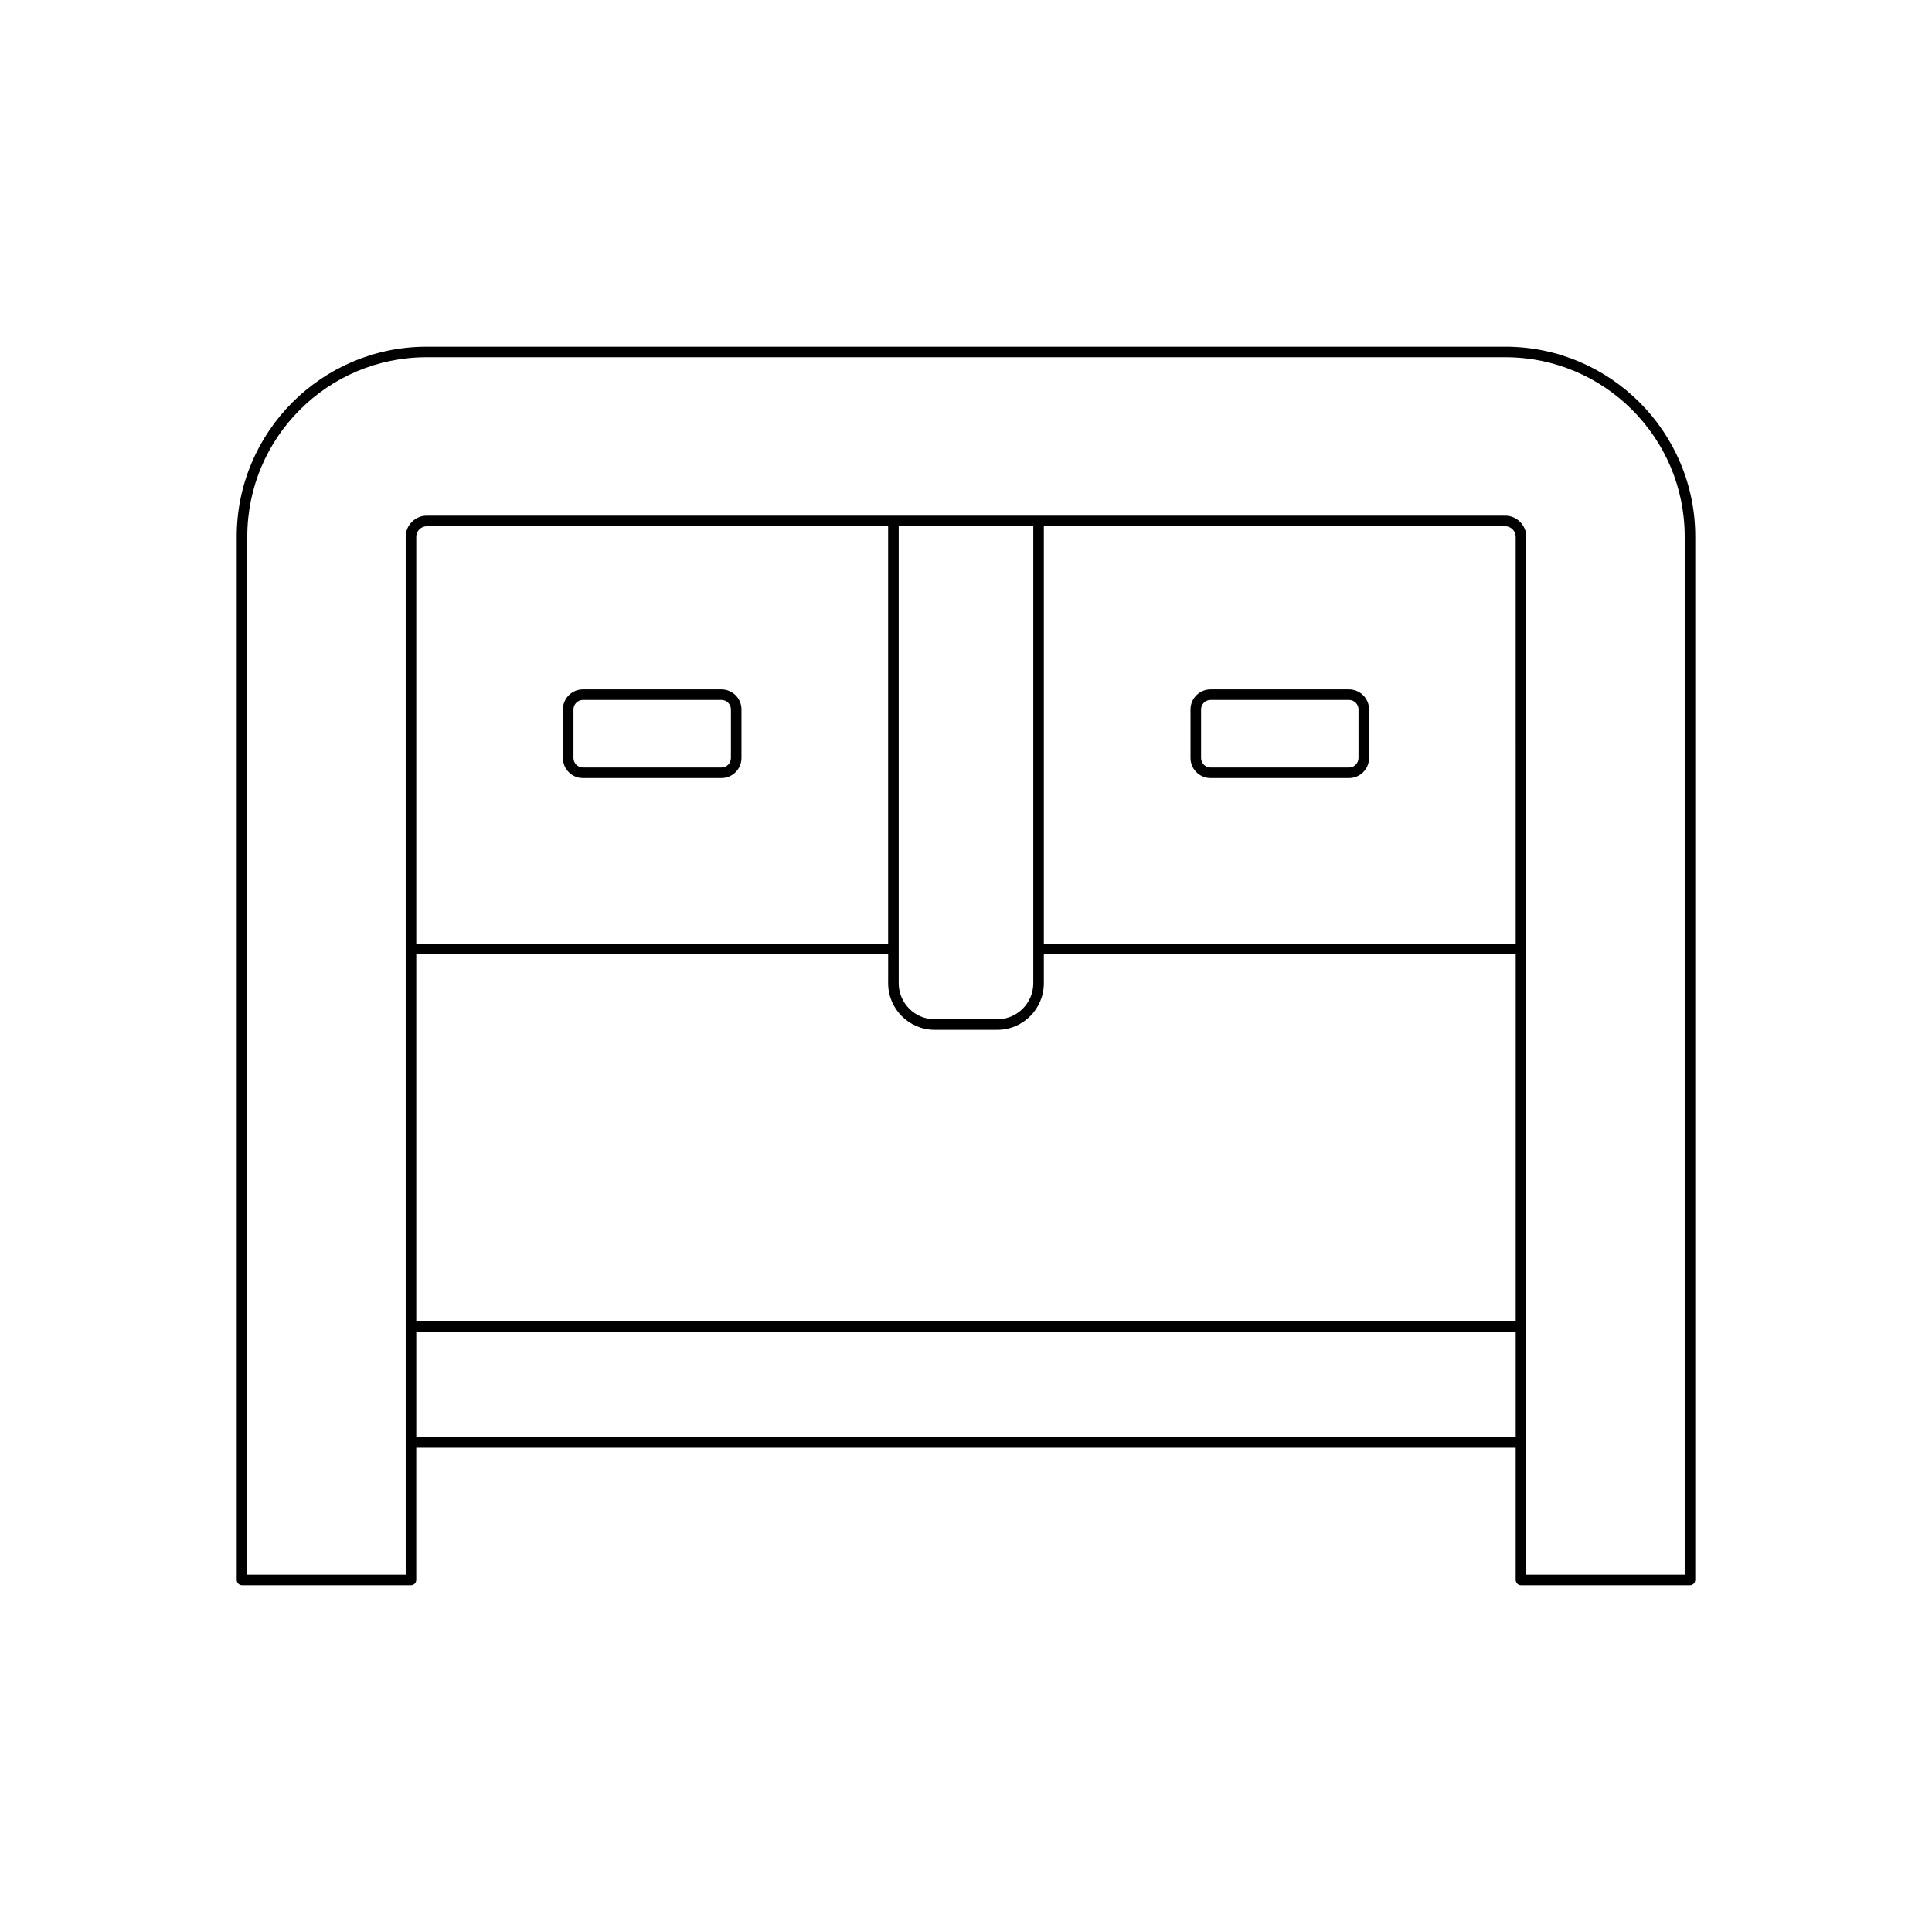 <?xml version="1.0" encoding="UTF-8"?>
<!-- Uploaded to: SVG Repo, www.svgrepo.com, Generator: SVG Repo Mixer Tools -->
<svg fill="#000000" width="800px" height="800px" version="1.1" viewBox="144 144 512 512" xmlns="http://www.w3.org/2000/svg">
 <g>
  <path d="m593.26 562.71v-276.5c0-27.75-22.574-50.328-50.32-50.328h-285.89c-27.746 0-50.316 22.578-50.316 50.328v276.5c0 0.77 0.625 1.398 1.398 1.398h44.781c0.773 0 1.398-0.629 1.398-1.398v-35.031h291.36v35.031c0 0.77 0.625 1.398 1.398 1.398h44.781c0.777 0 1.402-0.629 1.402-1.398zm-47.582-37.828h-291.36v-27.988h291.36zm0-30.789h-291.36v-97.164h125.05v7.641c0 6.812 5.539 12.348 12.352 12.348h16.559c6.812 0 12.352-5.539 12.352-12.348v-7.641h125.05zm-291.36-99.965v-107.92c0-1.461 1.277-2.746 2.734-2.746h122.31v110.67zm127.85 10.441v-121.11h35.664v121.11c0 5.266-4.285 9.551-9.555 9.551h-16.559c-5.266 0-9.551-4.285-9.551-9.551zm163.51-10.441h-125.05v-110.67h122.31c1.461 0 2.738 1.285 2.738 2.746zm44.785 167.18h-41.984v-275.11c0-3.008-2.535-5.543-5.539-5.543h-285.89c-3 0-5.535 2.535-5.535 5.543v275.11h-41.984v-275.11c0-26.207 21.316-47.527 47.52-47.527h285.89c26.203 0 47.523 21.32 47.523 47.527z"/>
  <path d="m501.5 326.7h-36.688c-2.93 0-5.316 2.383-5.316 5.312v12.863c0 2.938 2.387 5.32 5.316 5.32h36.691c2.93 0 5.312-2.383 5.312-5.32v-12.863c0-2.93-2.387-5.312-5.316-5.312zm2.516 18.176c0 1.387-1.129 2.519-2.516 2.519h-36.688c-1.387 0-2.516-1.133-2.516-2.519v-12.863c0-1.387 1.129-2.516 2.516-2.516h36.691c1.387 0 2.516 1.125 2.516 2.516z"/>
  <path d="m335.18 326.7h-36.691c-2.93 0-5.316 2.383-5.316 5.312v12.863c0 2.938 2.387 5.32 5.316 5.32h36.691c2.93 0 5.316-2.383 5.316-5.32v-12.863c0-2.93-2.383-5.312-5.316-5.312zm2.519 18.176c0 1.387-1.129 2.519-2.516 2.519h-36.691c-1.387 0-2.516-1.133-2.516-2.519v-12.863c0-1.387 1.129-2.516 2.516-2.516h36.691c1.387 0 2.516 1.125 2.516 2.516z"/>
 </g>
</svg>